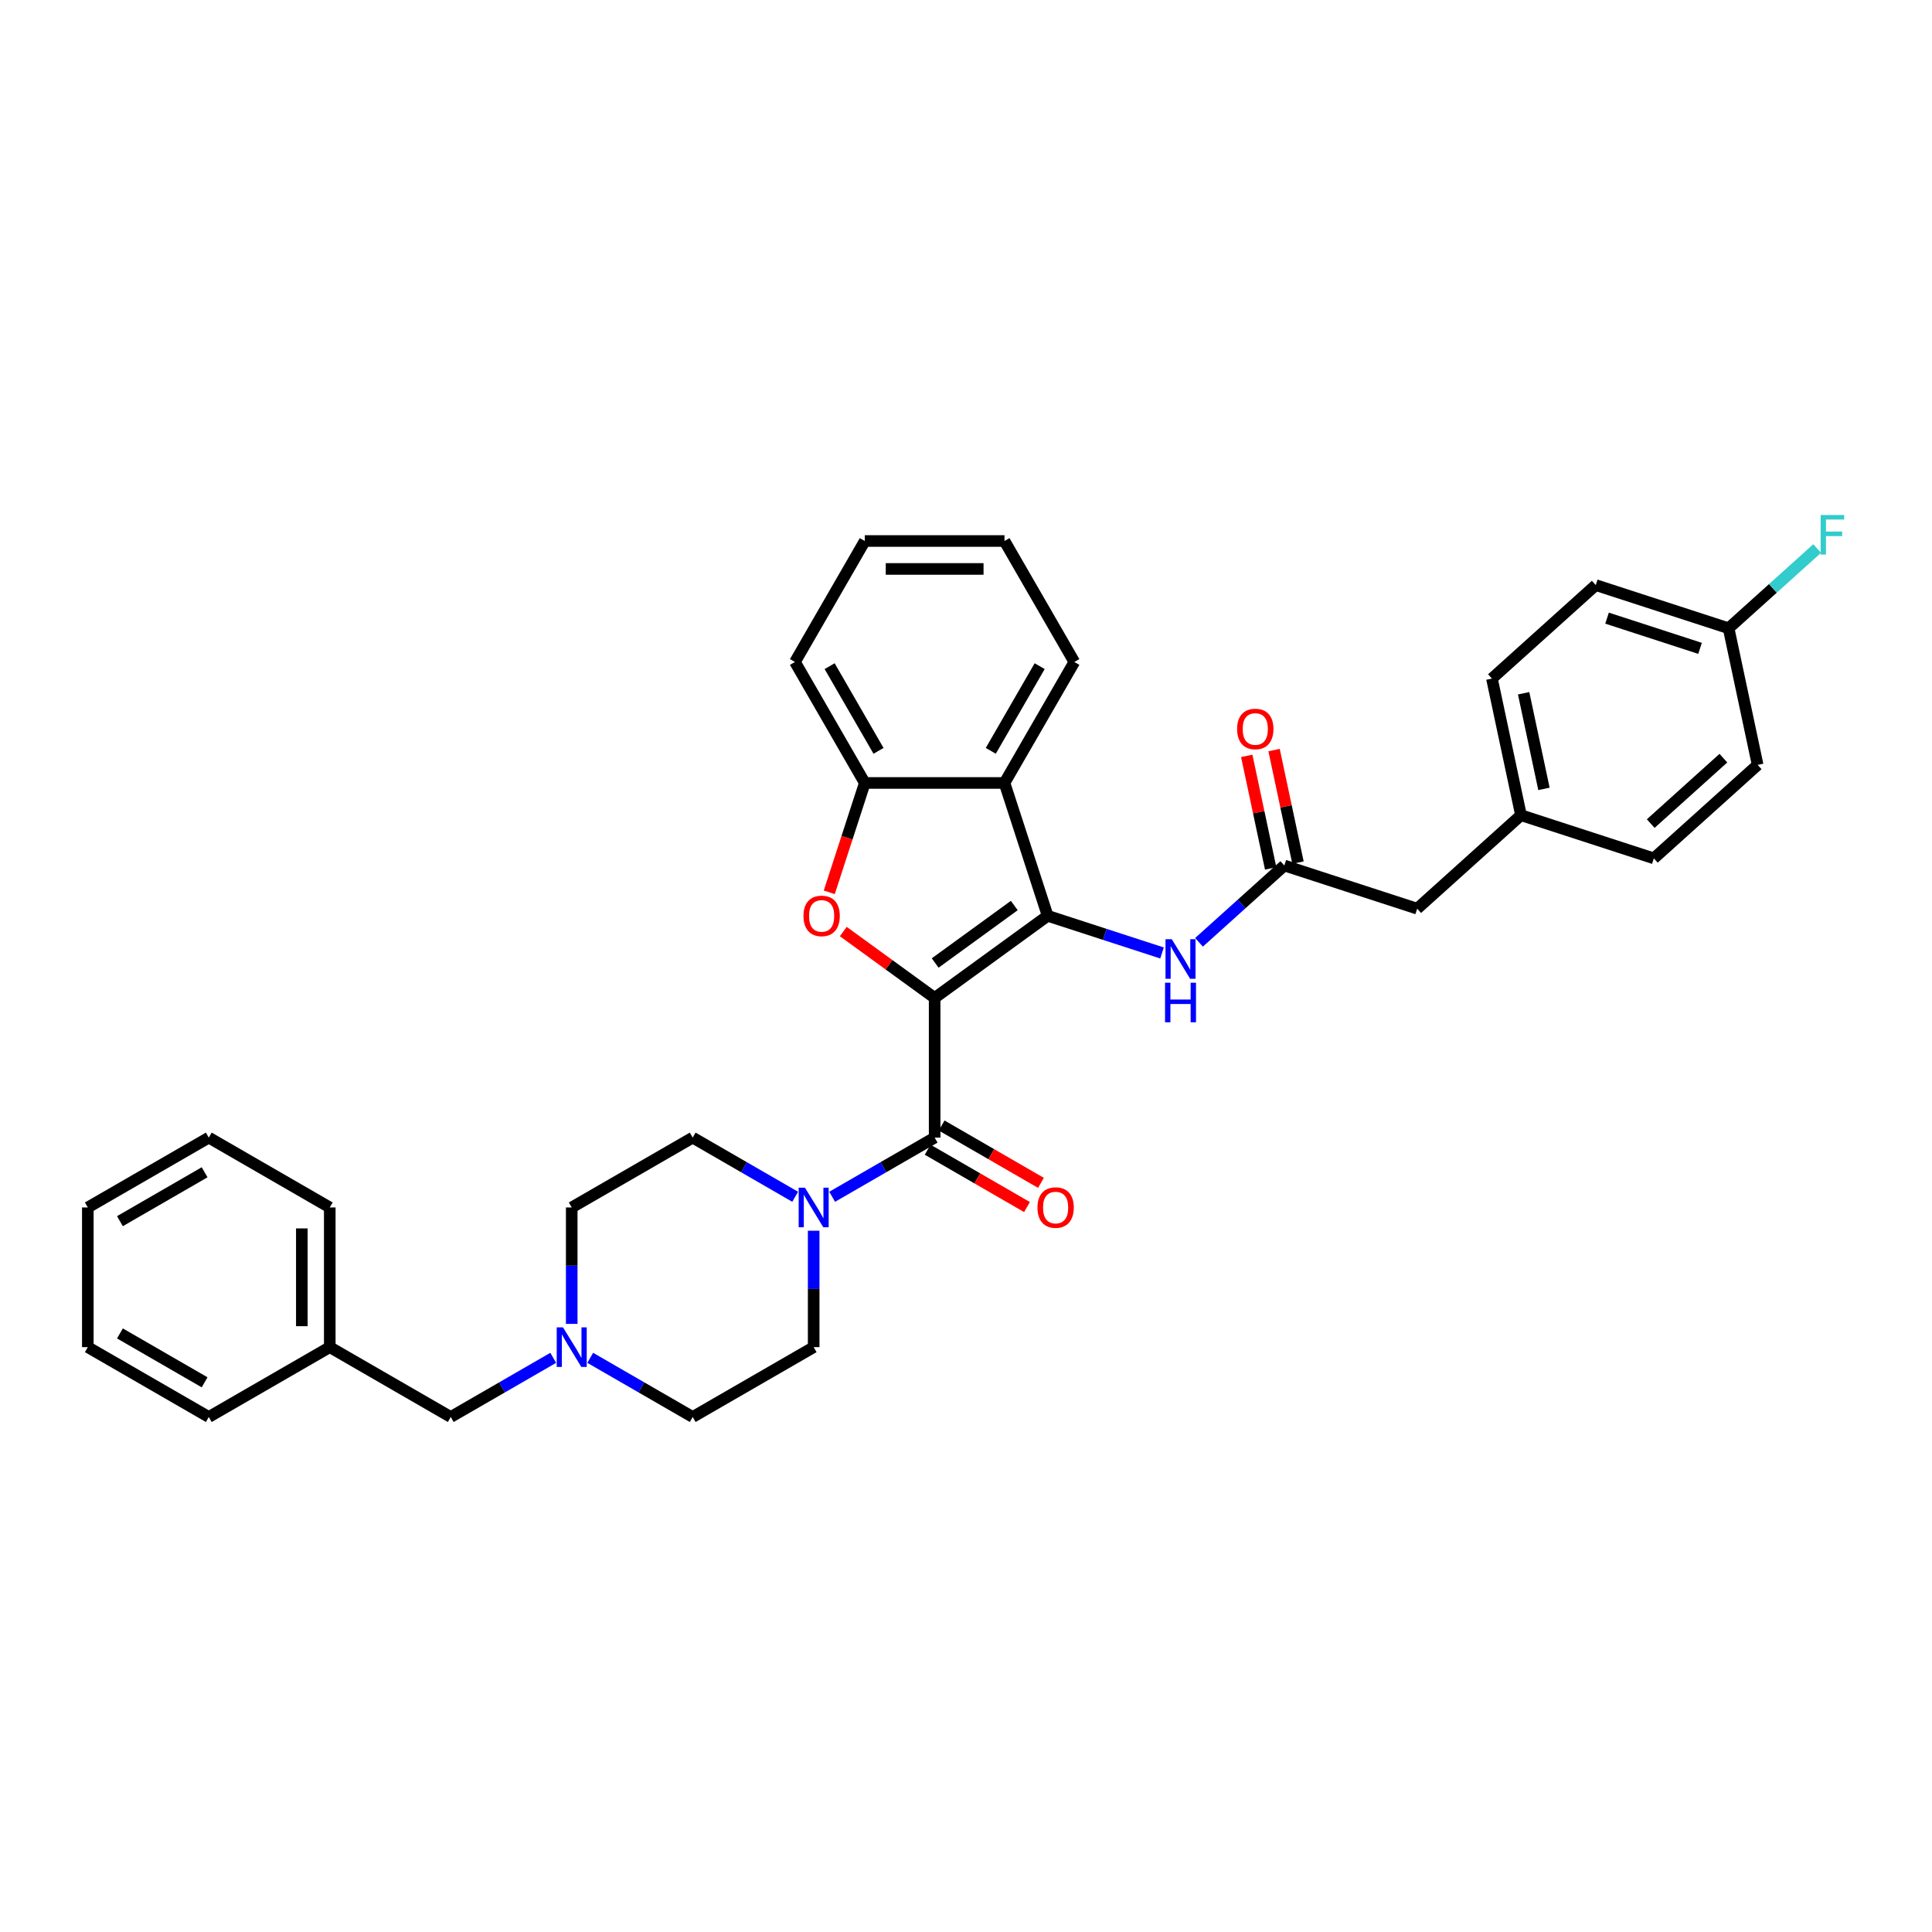 <?xml version='1.0' encoding='iso-8859-1'?>
<svg version='1.1' baseProfile='full'
              xmlns='http://www.w3.org/2000/svg'
                      xmlns:rdkit='http://www.rdkit.org/xml'
                      xmlns:xlink='http://www.w3.org/1999/xlink'
                  xml:space='preserve'
width='1000px' height='1000px' viewBox='0 0 1000 1000'>
<!-- END OF HEADER -->
<rect style='opacity:1.0;fill:#FFFFFF;stroke:none' width='1000' height='1000' x='0' y='0'> </rect>
<path class='bond-0' d='M 483.772,516.522 L 542.267,474.023' style='fill:none;fill-rule:evenodd;stroke:#000000;stroke-width:6px;stroke-linecap:butt;stroke-linejoin:miter;stroke-opacity:1' />
<path class='bond-0' d='M 484.047,498.448 L 524.993,468.698' style='fill:none;fill-rule:evenodd;stroke:#000000;stroke-width:6px;stroke-linecap:butt;stroke-linejoin:miter;stroke-opacity:1' />
<path class='bond-1' d='M 483.772,516.522 L 460.128,499.343' style='fill:none;fill-rule:evenodd;stroke:#000000;stroke-width:6px;stroke-linecap:butt;stroke-linejoin:miter;stroke-opacity:1' />
<path class='bond-1' d='M 460.128,499.343 L 436.484,482.165' style='fill:none;fill-rule:evenodd;stroke:#FF0000;stroke-width:6px;stroke-linecap:butt;stroke-linejoin:miter;stroke-opacity:1' />
<path class='bond-2' d='M 483.772,516.522 L 483.772,588.825' style='fill:none;fill-rule:evenodd;stroke:#000000;stroke-width:6px;stroke-linecap:butt;stroke-linejoin:miter;stroke-opacity:1' />
<path class='bond-3' d='M 542.267,474.023 L 519.924,405.258' style='fill:none;fill-rule:evenodd;stroke:#000000;stroke-width:6px;stroke-linecap:butt;stroke-linejoin:miter;stroke-opacity:1' />
<path class='bond-6' d='M 542.267,474.023 L 571.863,483.639' style='fill:none;fill-rule:evenodd;stroke:#000000;stroke-width:6px;stroke-linecap:butt;stroke-linejoin:miter;stroke-opacity:1' />
<path class='bond-6' d='M 571.863,483.639 L 601.459,493.255' style='fill:none;fill-rule:evenodd;stroke:#0000FF;stroke-width:6px;stroke-linecap:butt;stroke-linejoin:miter;stroke-opacity:1' />
<path class='bond-5' d='M 429.229,461.861 L 438.425,433.559' style='fill:none;fill-rule:evenodd;stroke:#FF0000;stroke-width:6px;stroke-linecap:butt;stroke-linejoin:miter;stroke-opacity:1' />
<path class='bond-5' d='M 438.425,433.559 L 447.62,405.258' style='fill:none;fill-rule:evenodd;stroke:#000000;stroke-width:6px;stroke-linecap:butt;stroke-linejoin:miter;stroke-opacity:1' />
<path class='bond-4' d='M 483.772,588.825 L 457.25,604.138' style='fill:none;fill-rule:evenodd;stroke:#000000;stroke-width:6px;stroke-linecap:butt;stroke-linejoin:miter;stroke-opacity:1' />
<path class='bond-4' d='M 457.25,604.138 L 430.728,619.45' style='fill:none;fill-rule:evenodd;stroke:#0000FF;stroke-width:6px;stroke-linecap:butt;stroke-linejoin:miter;stroke-opacity:1' />
<path class='bond-9' d='M 480.157,595.087 L 505.862,609.928' style='fill:none;fill-rule:evenodd;stroke:#000000;stroke-width:6px;stroke-linecap:butt;stroke-linejoin:miter;stroke-opacity:1' />
<path class='bond-9' d='M 505.862,609.928 L 531.567,624.768' style='fill:none;fill-rule:evenodd;stroke:#FF0000;stroke-width:6px;stroke-linecap:butt;stroke-linejoin:miter;stroke-opacity:1' />
<path class='bond-9' d='M 487.387,582.564 L 513.092,597.404' style='fill:none;fill-rule:evenodd;stroke:#000000;stroke-width:6px;stroke-linecap:butt;stroke-linejoin:miter;stroke-opacity:1' />
<path class='bond-9' d='M 513.092,597.404 L 538.797,612.245' style='fill:none;fill-rule:evenodd;stroke:#FF0000;stroke-width:6px;stroke-linecap:butt;stroke-linejoin:miter;stroke-opacity:1' />
<path class='bond-20' d='M 519.924,405.258 L 556.076,342.641' style='fill:none;fill-rule:evenodd;stroke:#000000;stroke-width:6px;stroke-linecap:butt;stroke-linejoin:miter;stroke-opacity:1' />
<path class='bond-20' d='M 512.824,388.635 L 538.13,344.803' style='fill:none;fill-rule:evenodd;stroke:#000000;stroke-width:6px;stroke-linecap:butt;stroke-linejoin:miter;stroke-opacity:1' />
<path class='bond-34' d='M 519.924,405.258 L 447.62,405.258' style='fill:none;fill-rule:evenodd;stroke:#000000;stroke-width:6px;stroke-linecap:butt;stroke-linejoin:miter;stroke-opacity:1' />
<path class='bond-10' d='M 411.582,619.45 L 385.061,604.138' style='fill:none;fill-rule:evenodd;stroke:#0000FF;stroke-width:6px;stroke-linecap:butt;stroke-linejoin:miter;stroke-opacity:1' />
<path class='bond-10' d='M 385.061,604.138 L 358.539,588.825' style='fill:none;fill-rule:evenodd;stroke:#000000;stroke-width:6px;stroke-linecap:butt;stroke-linejoin:miter;stroke-opacity:1' />
<path class='bond-11' d='M 421.155,637.023 L 421.155,667.152' style='fill:none;fill-rule:evenodd;stroke:#0000FF;stroke-width:6px;stroke-linecap:butt;stroke-linejoin:miter;stroke-opacity:1' />
<path class='bond-11' d='M 421.155,667.152 L 421.155,697.281' style='fill:none;fill-rule:evenodd;stroke:#000000;stroke-width:6px;stroke-linecap:butt;stroke-linejoin:miter;stroke-opacity:1' />
<path class='bond-26' d='M 447.62,405.258 L 411.469,342.641' style='fill:none;fill-rule:evenodd;stroke:#000000;stroke-width:6px;stroke-linecap:butt;stroke-linejoin:miter;stroke-opacity:1' />
<path class='bond-26' d='M 454.721,388.635 L 429.415,344.803' style='fill:none;fill-rule:evenodd;stroke:#000000;stroke-width:6px;stroke-linecap:butt;stroke-linejoin:miter;stroke-opacity:1' />
<path class='bond-7' d='M 620.605,487.746 L 642.685,467.865' style='fill:none;fill-rule:evenodd;stroke:#0000FF;stroke-width:6px;stroke-linecap:butt;stroke-linejoin:miter;stroke-opacity:1' />
<path class='bond-7' d='M 642.685,467.865 L 664.764,447.985' style='fill:none;fill-rule:evenodd;stroke:#000000;stroke-width:6px;stroke-linecap:butt;stroke-linejoin:miter;stroke-opacity:1' />
<path class='bond-12' d='M 671.837,446.482 L 665.646,417.36' style='fill:none;fill-rule:evenodd;stroke:#000000;stroke-width:6px;stroke-linecap:butt;stroke-linejoin:miter;stroke-opacity:1' />
<path class='bond-12' d='M 665.646,417.36 L 659.456,388.238' style='fill:none;fill-rule:evenodd;stroke:#FF0000;stroke-width:6px;stroke-linecap:butt;stroke-linejoin:miter;stroke-opacity:1' />
<path class='bond-12' d='M 657.692,449.488 L 651.502,420.366' style='fill:none;fill-rule:evenodd;stroke:#000000;stroke-width:6px;stroke-linecap:butt;stroke-linejoin:miter;stroke-opacity:1' />
<path class='bond-12' d='M 651.502,420.366 L 645.312,391.244' style='fill:none;fill-rule:evenodd;stroke:#FF0000;stroke-width:6px;stroke-linecap:butt;stroke-linejoin:miter;stroke-opacity:1' />
<path class='bond-14' d='M 664.764,447.985 L 733.529,470.328' style='fill:none;fill-rule:evenodd;stroke:#000000;stroke-width:6px;stroke-linecap:butt;stroke-linejoin:miter;stroke-opacity:1' />
<path class='bond-8' d='M 305.495,702.808 L 332.017,718.12' style='fill:none;fill-rule:evenodd;stroke:#0000FF;stroke-width:6px;stroke-linecap:butt;stroke-linejoin:miter;stroke-opacity:1' />
<path class='bond-8' d='M 332.017,718.12 L 358.539,733.433' style='fill:none;fill-rule:evenodd;stroke:#000000;stroke-width:6px;stroke-linecap:butt;stroke-linejoin:miter;stroke-opacity:1' />
<path class='bond-13' d='M 286.349,702.808 L 259.827,718.12' style='fill:none;fill-rule:evenodd;stroke:#0000FF;stroke-width:6px;stroke-linecap:butt;stroke-linejoin:miter;stroke-opacity:1' />
<path class='bond-13' d='M 259.827,718.12 L 233.305,733.433' style='fill:none;fill-rule:evenodd;stroke:#000000;stroke-width:6px;stroke-linecap:butt;stroke-linejoin:miter;stroke-opacity:1' />
<path class='bond-35' d='M 295.922,685.235 L 295.922,655.106' style='fill:none;fill-rule:evenodd;stroke:#0000FF;stroke-width:6px;stroke-linecap:butt;stroke-linejoin:miter;stroke-opacity:1' />
<path class='bond-35' d='M 295.922,655.106 L 295.922,624.977' style='fill:none;fill-rule:evenodd;stroke:#000000;stroke-width:6px;stroke-linecap:butt;stroke-linejoin:miter;stroke-opacity:1' />
<path class='bond-16' d='M 358.539,588.825 L 295.922,624.977' style='fill:none;fill-rule:evenodd;stroke:#000000;stroke-width:6px;stroke-linecap:butt;stroke-linejoin:miter;stroke-opacity:1' />
<path class='bond-15' d='M 421.155,697.281 L 358.539,733.433' style='fill:none;fill-rule:evenodd;stroke:#000000;stroke-width:6px;stroke-linecap:butt;stroke-linejoin:miter;stroke-opacity:1' />
<path class='bond-21' d='M 233.305,733.433 L 170.688,697.281' style='fill:none;fill-rule:evenodd;stroke:#000000;stroke-width:6px;stroke-linecap:butt;stroke-linejoin:miter;stroke-opacity:1' />
<path class='bond-17' d='M 733.529,470.328 L 787.261,421.947' style='fill:none;fill-rule:evenodd;stroke:#000000;stroke-width:6px;stroke-linecap:butt;stroke-linejoin:miter;stroke-opacity:1' />
<path class='bond-24' d='M 787.261,421.947 L 856.026,444.29' style='fill:none;fill-rule:evenodd;stroke:#000000;stroke-width:6px;stroke-linecap:butt;stroke-linejoin:miter;stroke-opacity:1' />
<path class='bond-25' d='M 787.261,421.947 L 772.228,351.224' style='fill:none;fill-rule:evenodd;stroke:#000000;stroke-width:6px;stroke-linecap:butt;stroke-linejoin:miter;stroke-opacity:1' />
<path class='bond-25' d='M 799.151,408.332 L 788.628,358.826' style='fill:none;fill-rule:evenodd;stroke:#000000;stroke-width:6px;stroke-linecap:butt;stroke-linejoin:miter;stroke-opacity:1' />
<path class='bond-18' d='M 894.725,325.186 L 825.96,302.843' style='fill:none;fill-rule:evenodd;stroke:#000000;stroke-width:6px;stroke-linecap:butt;stroke-linejoin:miter;stroke-opacity:1' />
<path class='bond-18' d='M 879.942,335.588 L 831.807,319.948' style='fill:none;fill-rule:evenodd;stroke:#000000;stroke-width:6px;stroke-linecap:butt;stroke-linejoin:miter;stroke-opacity:1' />
<path class='bond-19' d='M 894.725,325.186 L 917.644,304.551' style='fill:none;fill-rule:evenodd;stroke:#000000;stroke-width:6px;stroke-linecap:butt;stroke-linejoin:miter;stroke-opacity:1' />
<path class='bond-19' d='M 917.644,304.551 L 940.562,283.915' style='fill:none;fill-rule:evenodd;stroke:#33CCCC;stroke-width:6px;stroke-linecap:butt;stroke-linejoin:miter;stroke-opacity:1' />
<path class='bond-37' d='M 894.725,325.186 L 909.758,395.91' style='fill:none;fill-rule:evenodd;stroke:#000000;stroke-width:6px;stroke-linecap:butt;stroke-linejoin:miter;stroke-opacity:1' />
<path class='bond-29' d='M 556.076,342.641 L 519.924,280.024' style='fill:none;fill-rule:evenodd;stroke:#000000;stroke-width:6px;stroke-linecap:butt;stroke-linejoin:miter;stroke-opacity:1' />
<path class='bond-27' d='M 170.688,697.281 L 170.688,624.977' style='fill:none;fill-rule:evenodd;stroke:#000000;stroke-width:6px;stroke-linecap:butt;stroke-linejoin:miter;stroke-opacity:1' />
<path class='bond-27' d='M 156.227,686.435 L 156.227,635.823' style='fill:none;fill-rule:evenodd;stroke:#000000;stroke-width:6px;stroke-linecap:butt;stroke-linejoin:miter;stroke-opacity:1' />
<path class='bond-28' d='M 170.688,697.281 L 108.071,733.433' style='fill:none;fill-rule:evenodd;stroke:#000000;stroke-width:6px;stroke-linecap:butt;stroke-linejoin:miter;stroke-opacity:1' />
<path class='bond-22' d='M 909.758,395.91 L 856.026,444.29' style='fill:none;fill-rule:evenodd;stroke:#000000;stroke-width:6px;stroke-linecap:butt;stroke-linejoin:miter;stroke-opacity:1' />
<path class='bond-22' d='M 892.022,392.421 L 854.41,426.287' style='fill:none;fill-rule:evenodd;stroke:#000000;stroke-width:6px;stroke-linecap:butt;stroke-linejoin:miter;stroke-opacity:1' />
<path class='bond-23' d='M 825.96,302.843 L 772.228,351.224' style='fill:none;fill-rule:evenodd;stroke:#000000;stroke-width:6px;stroke-linecap:butt;stroke-linejoin:miter;stroke-opacity:1' />
<path class='bond-30' d='M 411.469,342.641 L 447.62,280.024' style='fill:none;fill-rule:evenodd;stroke:#000000;stroke-width:6px;stroke-linecap:butt;stroke-linejoin:miter;stroke-opacity:1' />
<path class='bond-31' d='M 170.688,624.977 L 108.071,588.825' style='fill:none;fill-rule:evenodd;stroke:#000000;stroke-width:6px;stroke-linecap:butt;stroke-linejoin:miter;stroke-opacity:1' />
<path class='bond-32' d='M 108.071,733.433 L 45.455,697.281' style='fill:none;fill-rule:evenodd;stroke:#000000;stroke-width:6px;stroke-linecap:butt;stroke-linejoin:miter;stroke-opacity:1' />
<path class='bond-32' d='M 105.909,715.486 L 62.077,690.18' style='fill:none;fill-rule:evenodd;stroke:#000000;stroke-width:6px;stroke-linecap:butt;stroke-linejoin:miter;stroke-opacity:1' />
<path class='bond-36' d='M 519.924,280.024 L 447.62,280.024' style='fill:none;fill-rule:evenodd;stroke:#000000;stroke-width:6px;stroke-linecap:butt;stroke-linejoin:miter;stroke-opacity:1' />
<path class='bond-36' d='M 509.079,294.485 L 458.466,294.485' style='fill:none;fill-rule:evenodd;stroke:#000000;stroke-width:6px;stroke-linecap:butt;stroke-linejoin:miter;stroke-opacity:1' />
<path class='bond-38' d='M 108.071,588.825 L 45.455,624.977' style='fill:none;fill-rule:evenodd;stroke:#000000;stroke-width:6px;stroke-linecap:butt;stroke-linejoin:miter;stroke-opacity:1' />
<path class='bond-38' d='M 105.909,606.771 L 62.077,632.078' style='fill:none;fill-rule:evenodd;stroke:#000000;stroke-width:6px;stroke-linecap:butt;stroke-linejoin:miter;stroke-opacity:1' />
<path class='bond-33' d='M 45.455,697.281 L 45.455,624.977' style='fill:none;fill-rule:evenodd;stroke:#000000;stroke-width:6px;stroke-linecap:butt;stroke-linejoin:miter;stroke-opacity:1' />
<path  class='atom-2' d='M 415.878 474.08
Q 415.878 469.164, 418.307 466.416
Q 420.737 463.669, 425.277 463.669
Q 429.818 463.669, 432.247 466.416
Q 434.677 469.164, 434.677 474.08
Q 434.677 479.055, 432.219 481.889
Q 429.76 484.695, 425.277 484.695
Q 420.766 484.695, 418.307 481.889
Q 415.878 479.084, 415.878 474.08
M 425.277 482.381
Q 428.401 482.381, 430.078 480.298
Q 431.785 478.187, 431.785 474.08
Q 431.785 470.06, 430.078 468.036
Q 428.401 465.982, 425.277 465.982
Q 422.154 465.982, 420.448 468.007
Q 418.77 470.031, 418.77 474.08
Q 418.77 478.216, 420.448 480.298
Q 422.154 482.381, 425.277 482.381
' fill='#FF0000'/>
<path  class='atom-5' d='M 416.629 614.739
L 423.339 625.584
Q 424.004 626.655, 425.074 628.592
Q 426.144 630.53, 426.202 630.646
L 426.202 614.739
L 428.921 614.739
L 428.921 635.215
L 426.116 635.215
L 418.914 623.357
Q 418.075 621.969, 417.179 620.379
Q 416.311 618.788, 416.051 618.296
L 416.051 635.215
L 413.39 635.215
L 413.39 614.739
L 416.629 614.739
' fill='#0000FF'/>
<path  class='atom-7' d='M 606.506 486.127
L 613.216 496.973
Q 613.881 498.043, 614.951 499.981
Q 616.021 501.918, 616.079 502.034
L 616.079 486.127
L 618.797 486.127
L 618.797 506.604
L 615.992 506.604
L 608.791 494.746
Q 607.952 493.358, 607.055 491.767
Q 606.188 490.176, 605.927 489.685
L 605.927 506.604
L 603.267 506.604
L 603.267 486.127
L 606.506 486.127
' fill='#0000FF'/>
<path  class='atom-7' d='M 603.021 508.651
L 605.797 508.651
L 605.797 517.357
L 616.267 517.357
L 616.267 508.651
L 619.043 508.651
L 619.043 529.128
L 616.267 529.128
L 616.267 519.67
L 605.797 519.67
L 605.797 529.128
L 603.021 529.128
L 603.021 508.651
' fill='#0000FF'/>
<path  class='atom-9' d='M 291.396 687.043
L 298.105 697.888
Q 298.771 698.958, 299.841 700.896
Q 300.911 702.834, 300.969 702.949
L 300.969 687.043
L 303.687 687.043
L 303.687 707.519
L 300.882 707.519
L 293.68 695.661
Q 292.842 694.273, 291.945 692.682
Q 291.077 691.092, 290.817 690.6
L 290.817 707.519
L 288.156 707.519
L 288.156 687.043
L 291.396 687.043
' fill='#0000FF'/>
<path  class='atom-10' d='M 536.99 625.035
Q 536.99 620.118, 539.419 617.371
Q 541.848 614.623, 546.389 614.623
Q 550.93 614.623, 553.359 617.371
Q 555.789 620.118, 555.789 625.035
Q 555.789 630.009, 553.33 632.844
Q 550.872 635.649, 546.389 635.649
Q 541.877 635.649, 539.419 632.844
Q 536.99 630.038, 536.99 625.035
M 546.389 633.335
Q 549.513 633.335, 551.19 631.253
Q 552.896 629.142, 552.896 625.035
Q 552.896 621.015, 551.19 618.99
Q 549.513 616.937, 546.389 616.937
Q 543.266 616.937, 541.559 618.961
Q 539.882 620.986, 539.882 625.035
Q 539.882 629.171, 541.559 631.253
Q 543.266 633.335, 546.389 633.335
' fill='#FF0000'/>
<path  class='atom-13' d='M 640.332 377.319
Q 640.332 372.402, 642.761 369.655
Q 645.191 366.907, 649.731 366.907
Q 654.272 366.907, 656.701 369.655
Q 659.131 372.402, 659.131 377.319
Q 659.131 382.294, 656.673 385.128
Q 654.214 387.933, 649.731 387.933
Q 645.22 387.933, 642.761 385.128
Q 640.332 382.323, 640.332 377.319
M 649.731 385.62
Q 652.855 385.62, 654.532 383.537
Q 656.239 381.426, 656.239 377.319
Q 656.239 373.299, 654.532 371.275
Q 652.855 369.221, 649.731 369.221
Q 646.608 369.221, 644.902 371.246
Q 643.224 373.27, 643.224 377.319
Q 643.224 381.455, 644.902 383.537
Q 646.608 385.62, 649.731 385.62
' fill='#FF0000'/>
<path  class='atom-20' d='M 942.37 266.567
L 954.545 266.567
L 954.545 268.91
L 945.117 268.91
L 945.117 275.128
L 953.504 275.128
L 953.504 277.5
L 945.117 277.5
L 945.117 287.044
L 942.37 287.044
L 942.37 266.567
' fill='#33CCCC'/>
</svg>
